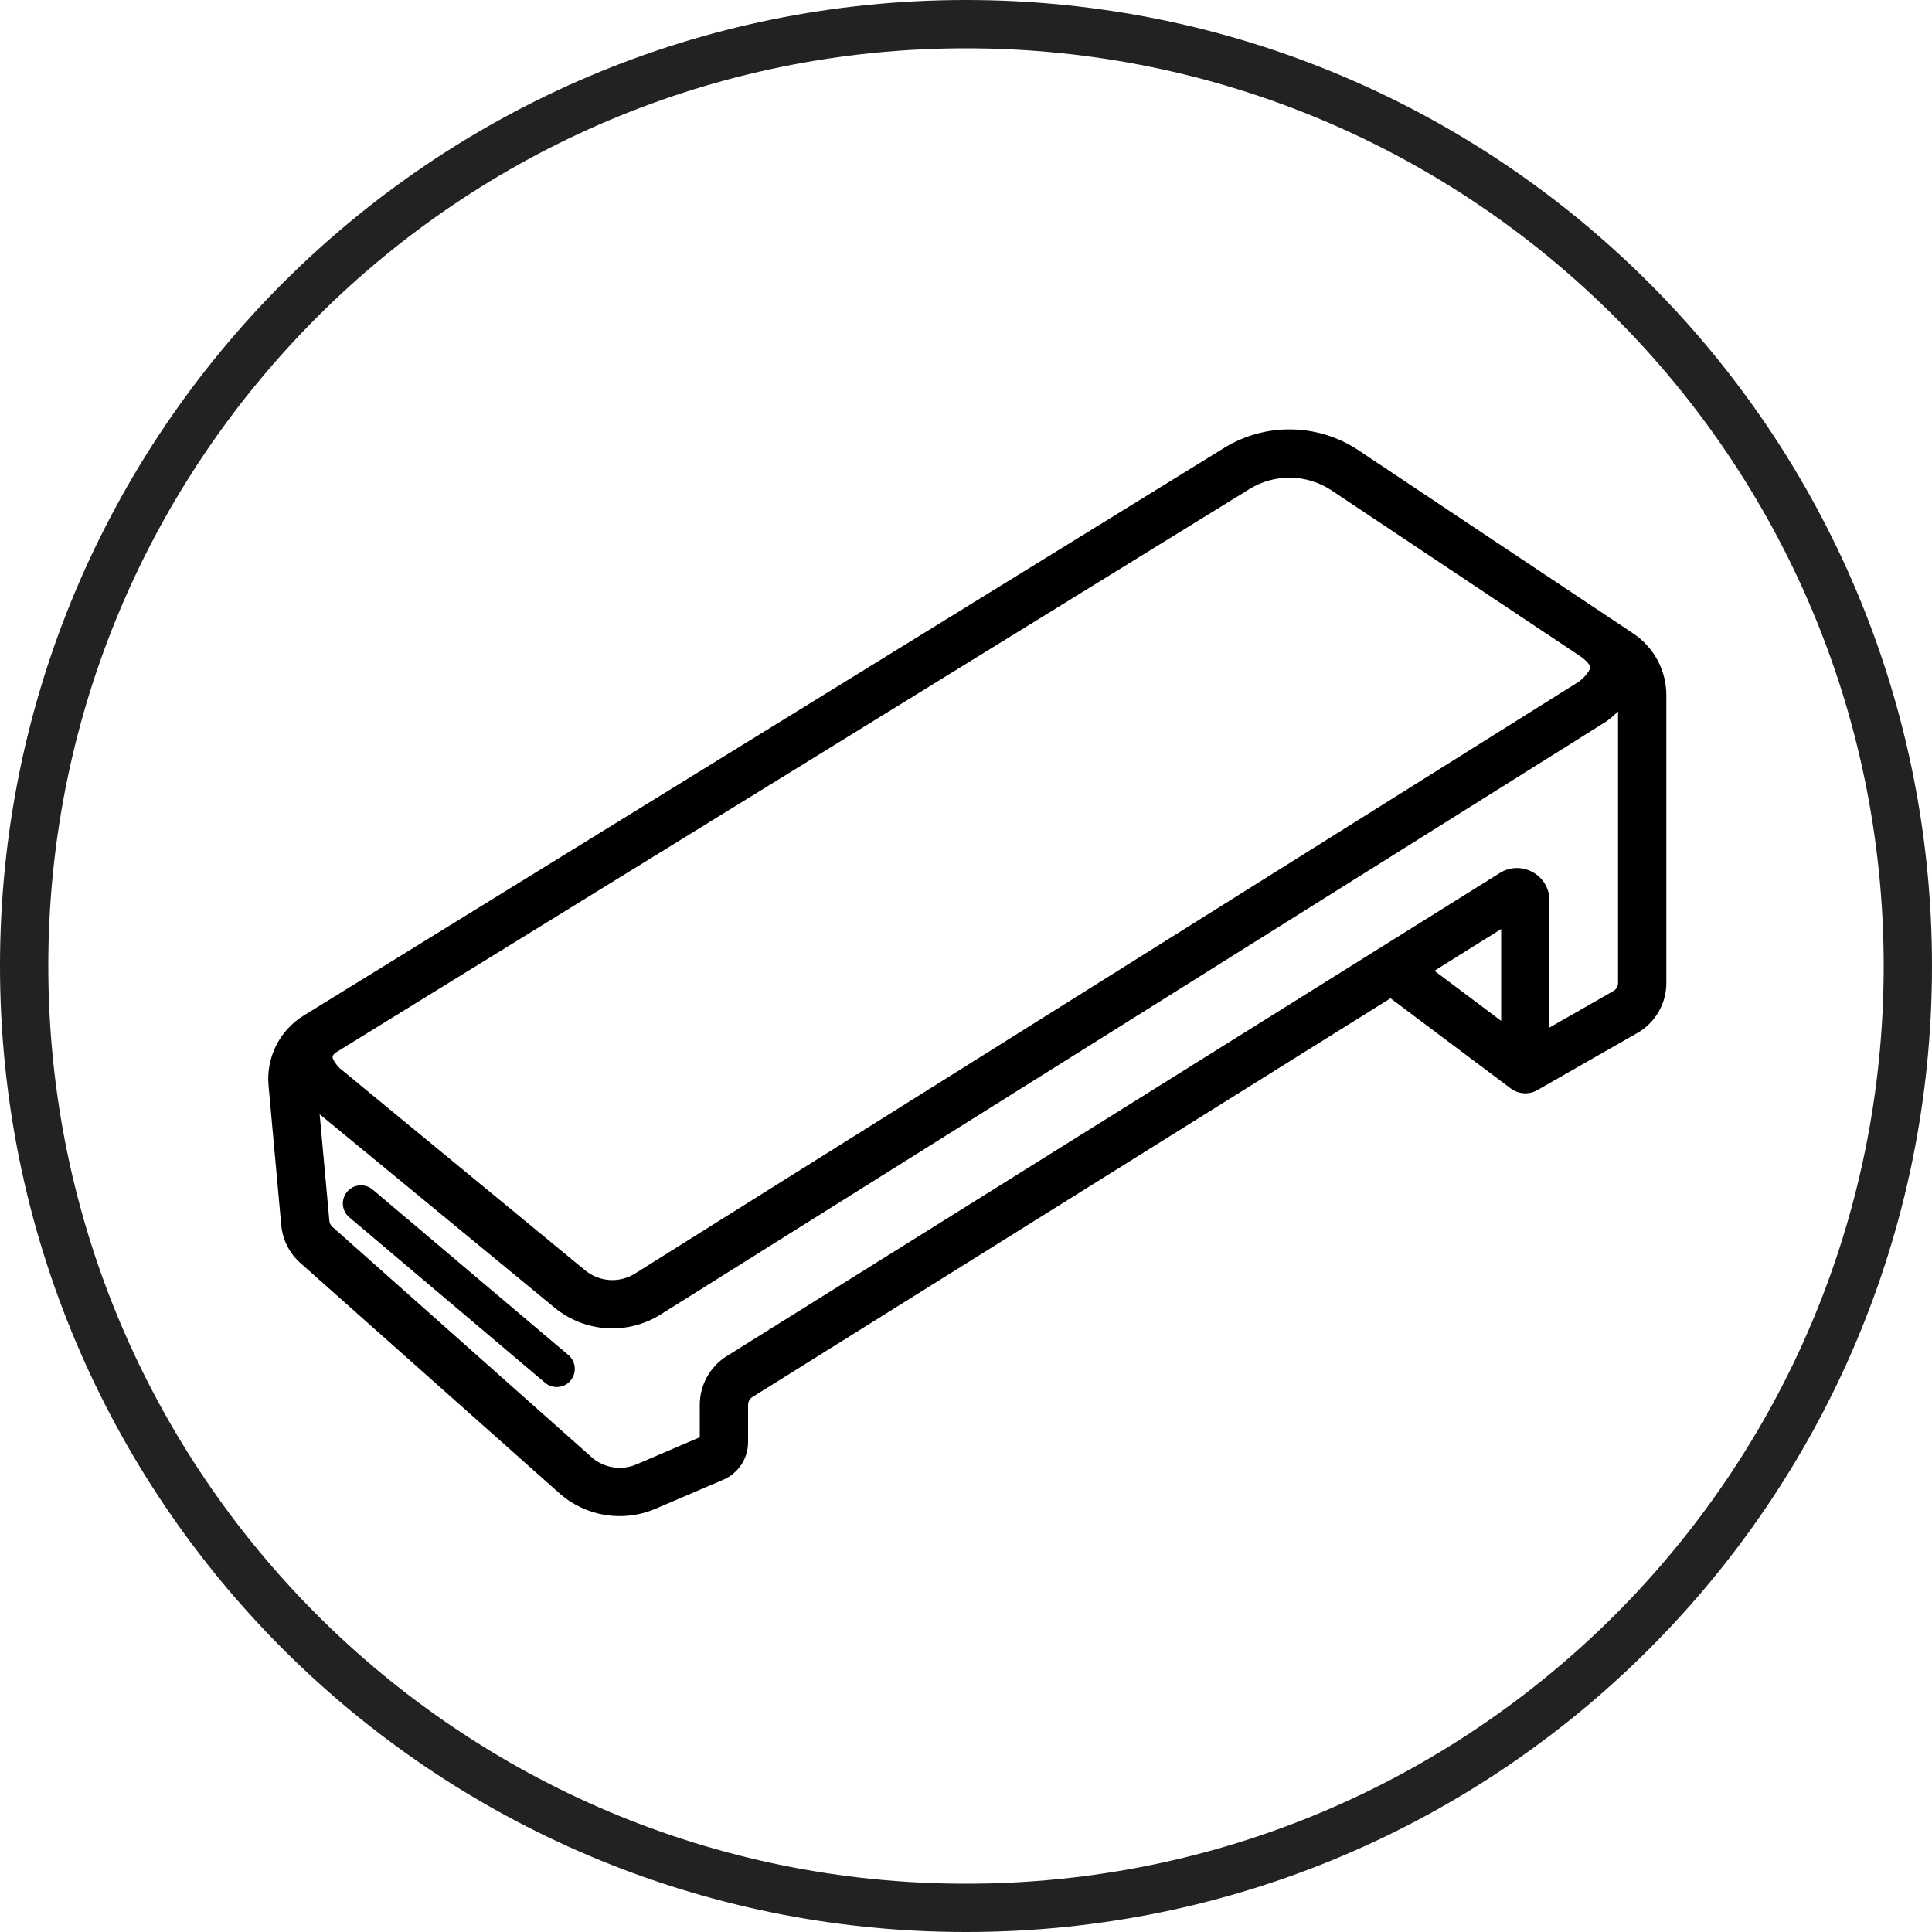 <svg width="40" height="40" viewBox="0 0 40 40" fill="none" xmlns="http://www.w3.org/2000/svg">
<path fill-rule="evenodd" clip-rule="evenodd" d="M20 39C30.493 39 39 30.493 39 20C39 9.507 30.493 1 20 1C9.507 1 1 9.507 1 20C1 30.493 9.507 39 20 39ZM20 40C31.046 40 40 31.046 40 20C40 8.954 31.046 0 20 0C8.954 0 0 8.954 0 20C0 31.046 8.954 40 20 40Z" fill="#212322"/>
<path d="M7.716 24.629C7.557 24.496 7.321 24.515 7.187 24.674C7.053 24.832 7.073 25.068 7.231 25.202L11.284 28.628C11.442 28.762 11.679 28.742 11.812 28.584C11.946 28.425 11.926 28.189 11.768 28.055L7.716 24.629Z" fill="black"/>
<path fill-rule="evenodd" clip-rule="evenodd" d="M25.346 9.273C26.202 8.745 27.288 8.764 28.125 9.322L33.815 13.116C34.243 13.401 34.5 13.881 34.5 14.395V20.352C34.5 20.779 34.271 21.174 33.9 21.386L31.828 22.57C31.655 22.669 31.44 22.655 31.28 22.536L28.789 20.668L15.577 28.925C15.521 28.96 15.488 29.021 15.488 29.087V29.859C15.488 30.197 15.286 30.503 14.975 30.636L13.572 31.237C12.901 31.525 12.125 31.399 11.579 30.914L6.218 26.148C5.991 25.947 5.85 25.667 5.823 25.366L5.56 22.475C5.507 21.894 5.788 21.334 6.284 21.028L25.346 9.273ZM27.57 10.154L32.698 13.573C32.877 13.694 32.914 13.777 32.92 13.796C32.924 13.807 32.928 13.822 32.911 13.861C32.89 13.909 32.848 13.966 32.792 14.023C32.744 14.071 32.701 14.104 32.687 14.114L13.146 26.368C12.825 26.57 12.41 26.543 12.116 26.302L7.029 22.112C6.941 22.021 6.908 21.956 6.895 21.921C6.883 21.889 6.886 21.875 6.887 21.871C6.888 21.864 6.893 21.85 6.908 21.831C6.924 21.811 6.943 21.796 6.954 21.79L25.871 10.124C26.394 9.801 27.058 9.813 27.57 10.154ZM6.819 25.275L6.618 23.069L11.481 27.073C12.106 27.589 12.991 27.646 13.678 27.215L33.22 14.96C33.228 14.955 33.242 14.946 33.258 14.935C33.284 14.916 33.385 14.845 33.5 14.729V20.352C33.5 20.421 33.463 20.484 33.403 20.518L32.08 21.274V18.645C32.08 18.117 31.499 17.795 31.051 18.075L15.047 28.077C14.699 28.294 14.488 28.676 14.488 29.087V29.757L13.178 30.318C12.863 30.453 12.499 30.394 12.244 30.166L6.882 25.401C6.846 25.368 6.823 25.323 6.819 25.275ZM31.08 21.136V19.235L29.698 20.099L31.08 21.136Z" fill="black"/>
</svg>

